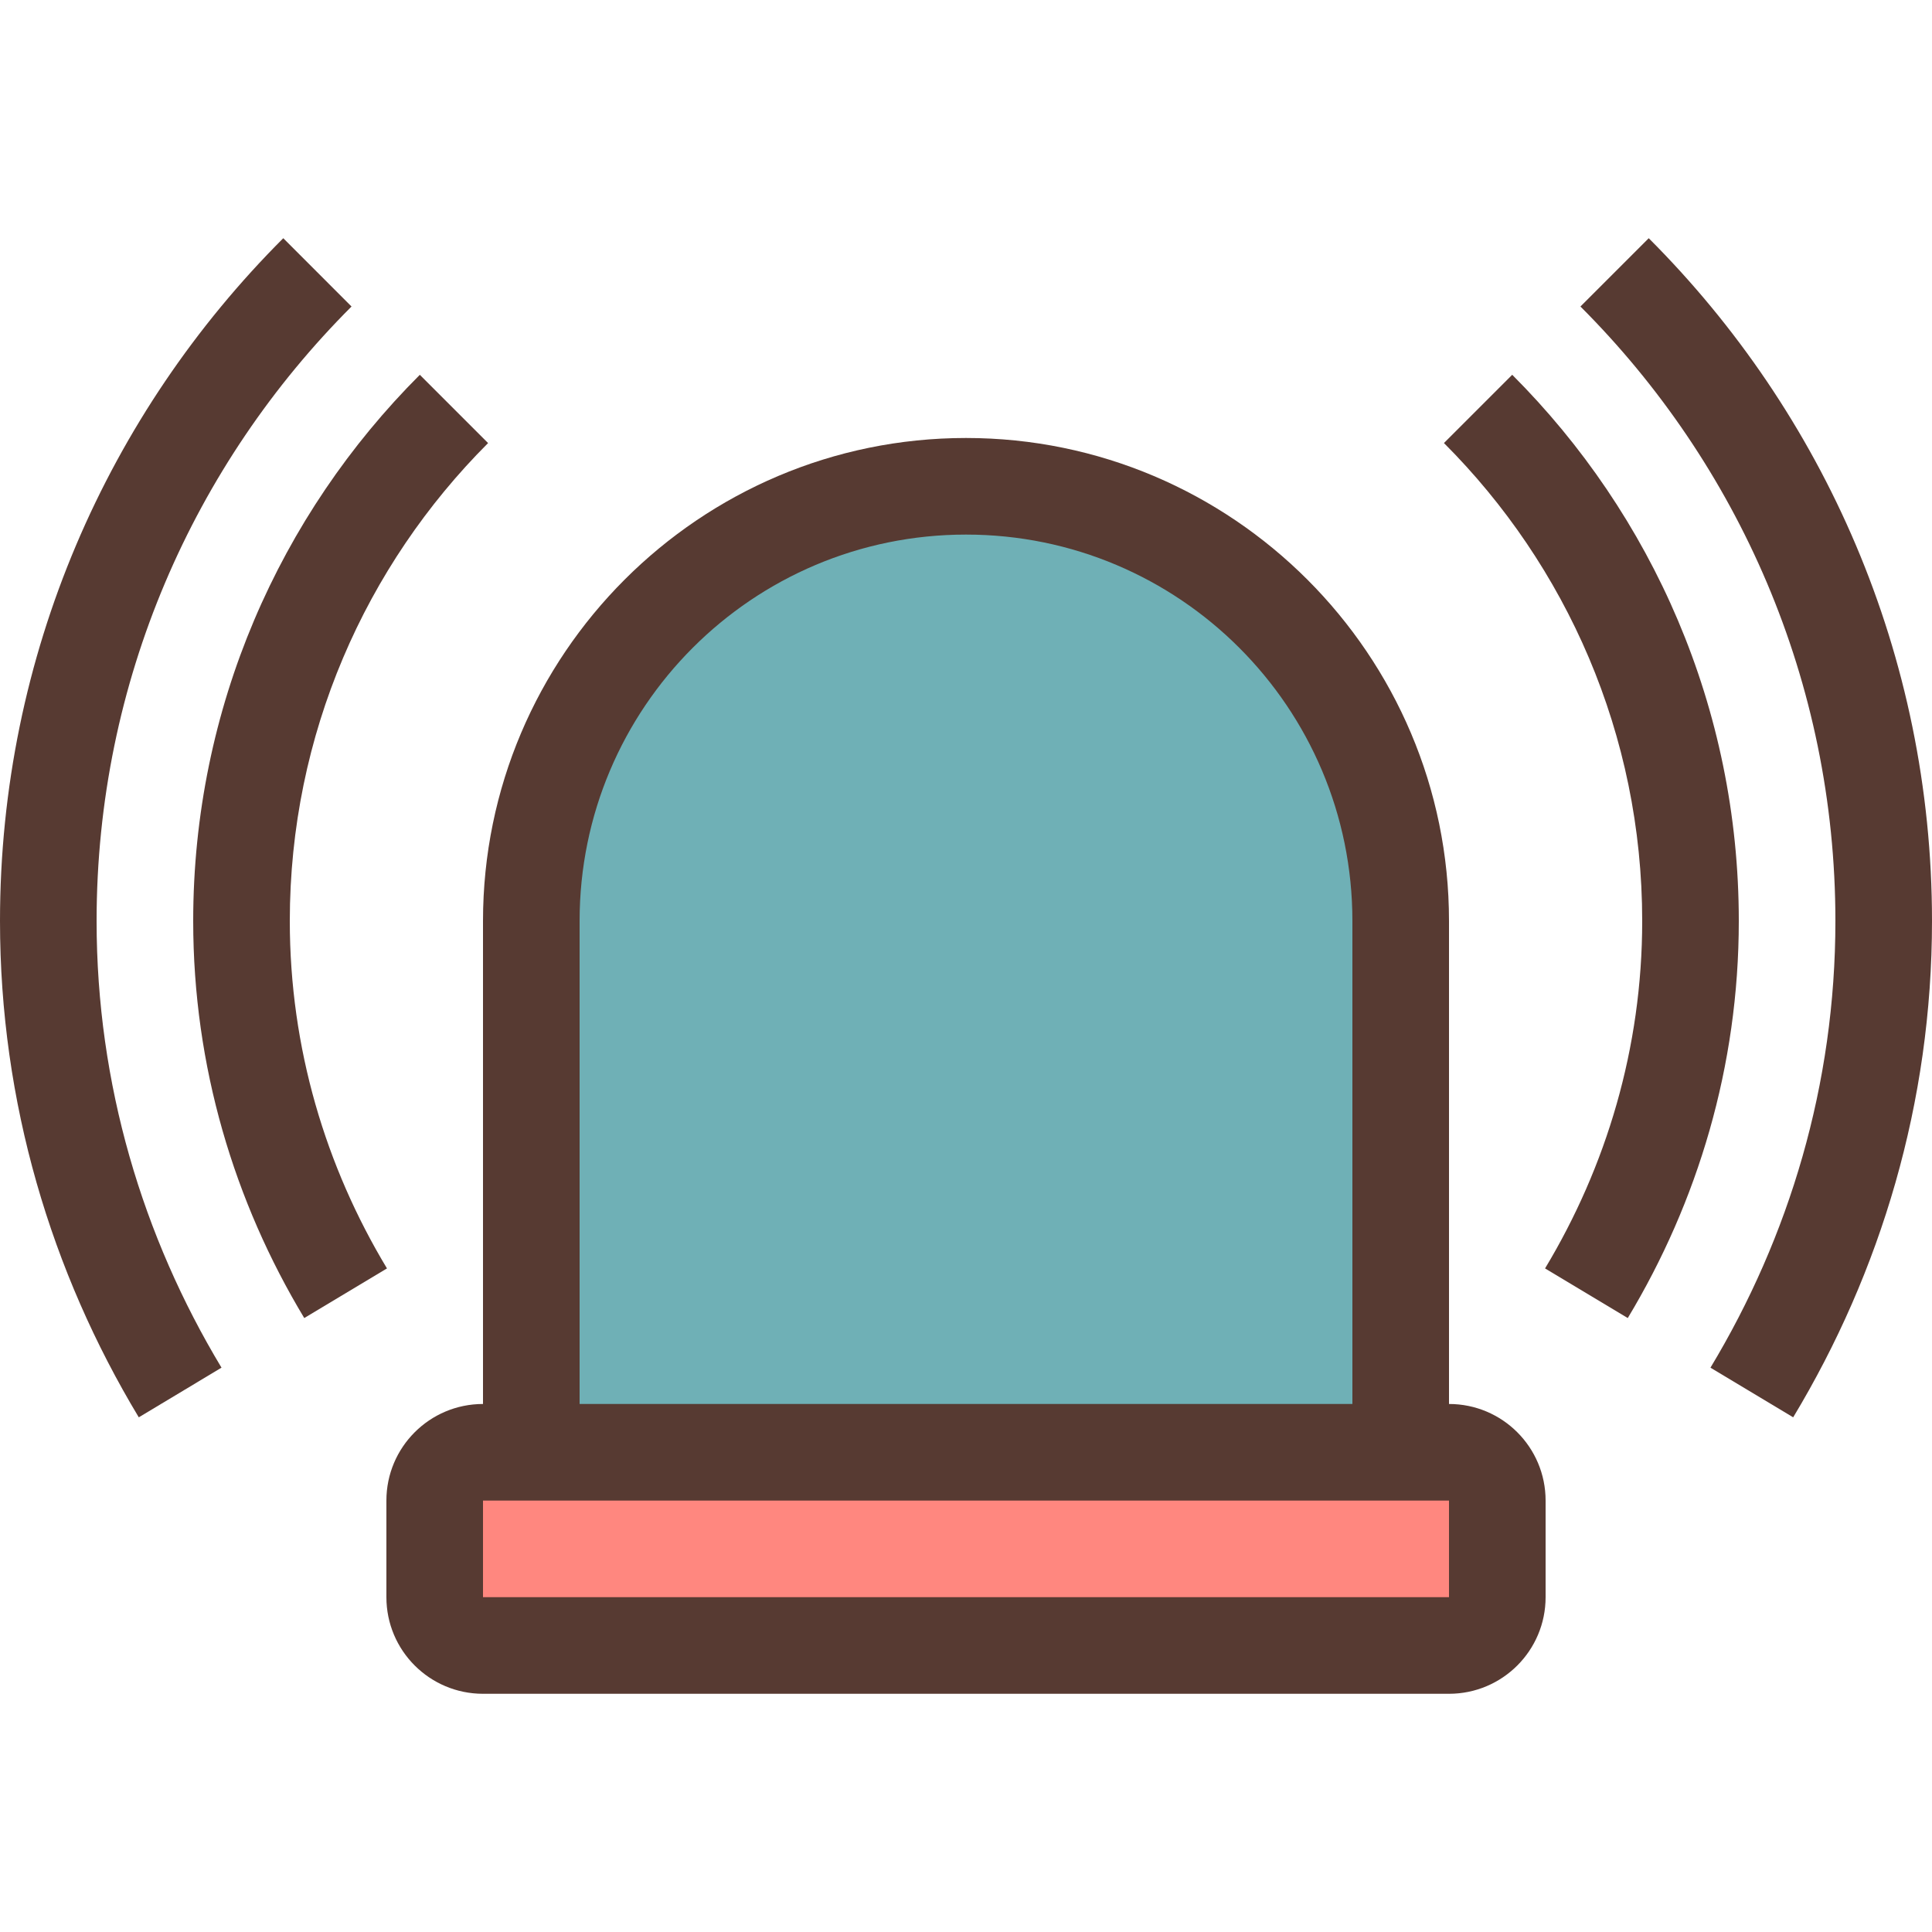<?xml version="1.0" encoding="iso-8859-1"?>
<!-- Uploaded to: SVG Repo, www.svgrepo.com, Generator: SVG Repo Mixer Tools -->
<svg version="1.1" id="Layer_1" xmlns="http://www.w3.org/2000/svg" xmlns:xlink="http://www.w3.org/1999/xlink" 
	 viewBox="0 0 512 512" xml:space="preserve">
<rect x="115.2" y="384.853" style="fill:#FF877F;" width="281.6" height="51.2"/>
<path style="fill:#6FB0B6;" d="M140.8,384.87v-140.8c0-63.522,51.678-115.2,115.2-115.2s115.2,51.678,115.2,115.2v140.8H140.8z"/>
<g>
	<path style="fill:#573A32;" d="M384,372.07v-128c0-70.579-57.421-128-128-128s-128,57.421-128,128v128
		c-14.14,0-25.6,11.46-25.6,25.6v25.6c0,14.14,11.46,25.6,25.6,25.6h256c14.14,0,25.6-11.46,25.6-25.6v-25.6
		C409.6,383.531,398.14,372.07,384,372.07z M153.6,244.07c0-56.559,45.85-102.4,102.4-102.4s102.4,45.841,102.4,102.4v128H153.6
		V244.07z M384,423.27H128v-25.6h256V423.27z"/>
	<path style="fill:#573A32;" d="M76.8,244.07c0-49.408,20.096-94.208,52.548-126.652l-18.091-18.091
		C74.172,136.405,51.2,187.605,51.2,244.07c0,38.502,10.88,74.419,29.431,105.225l21.922-13.15
		C86.315,309.188,76.8,277.76,76.8,244.07z"/>
	<path style="fill:#573A32;" d="M400.751,99.319L382.66,117.41c32.444,32.452,52.54,77.252,52.54,126.66
		c0,33.69-9.515,65.118-25.745,92.075l21.922,13.15C449.92,318.49,460.8,282.564,460.8,244.07
		C460.8,187.605,437.828,136.405,400.751,99.319z"/>
	<path style="fill:#573A32;" d="M436.932,63.13l-18.099,18.099c41.728,41.719,67.567,99.319,67.567,162.842
		c0,43.315-12.237,83.729-33.109,118.374l21.922,13.158C498.406,337.101,512,292.198,512,244.07
		C512,173.483,483.294,109.483,436.932,63.13z"/>
	<path style="fill:#573A32;" d="M93.158,81.229L75.068,63.13C28.706,109.483,0,173.483,0,244.07
		c0,48.128,13.594,93.03,36.779,131.533l21.922-13.158C37.837,327.791,25.6,287.377,25.6,244.07
		C25.6,180.548,51.439,122.948,93.158,81.229z"/>
</g>
</svg>